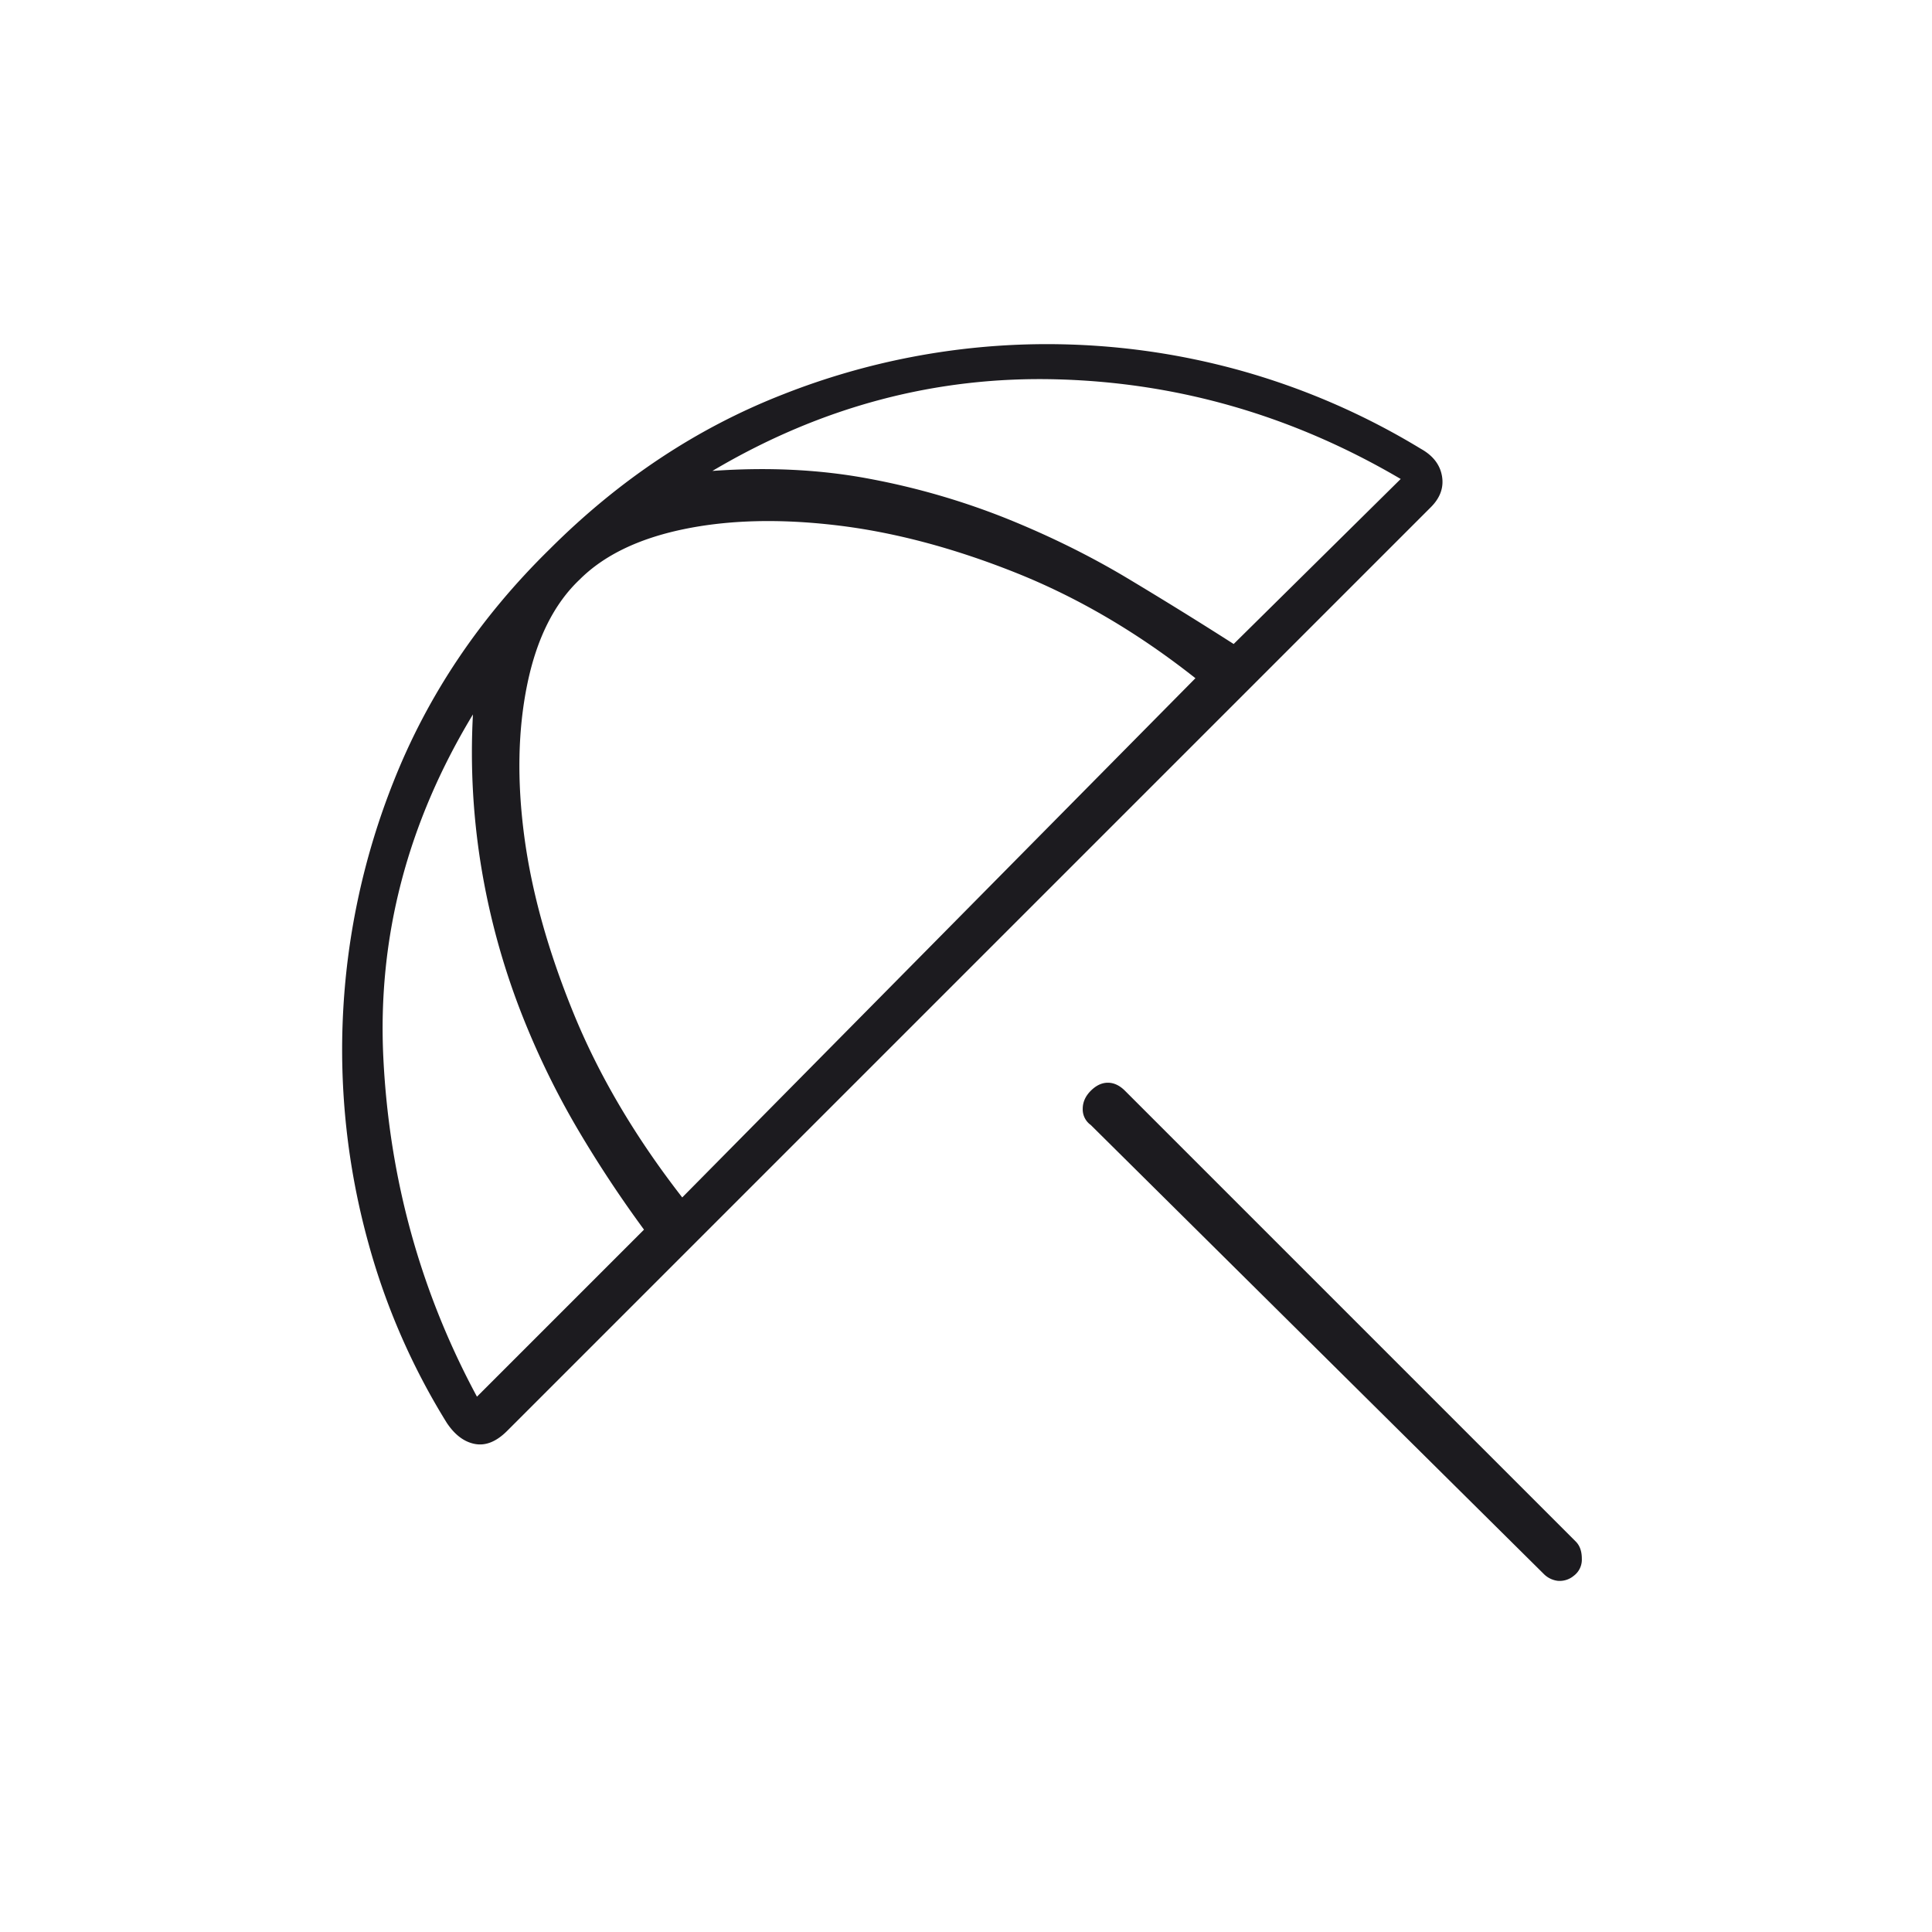 <svg width="48" height="48" fill="none" xmlns="http://www.w3.org/2000/svg"><mask id="a" style="mask-type:alpha" maskUnits="userSpaceOnUse" x="0" y="0" width="48" height="48"><path fill="#D9D9D9" d="M0 0h48v48H0z"/></mask><g mask="url(#a)"><path d="M38.35 39.1 27.1 27.95a.475.475 0 0 1-.2-.4c0-.167.067-.317.2-.45s.275-.2.425-.2c.15 0 .292.067.425.2l11.2 11.2c.1.1.15.242.15.425a.5.5 0 0 1-.2.425.545.545 0 0 1-.4.125.588.588 0 0 1-.35-.175ZM11.1 35.35a16.97 16.97 0 0 1-1.95-4.475 18.015 18.015 0 0 1 .625-11.45c.85-2.15 2.142-4.075 3.875-5.775 1.733-1.733 3.667-3.017 5.8-3.85A17.858 17.858 0 0 1 26 8.55c1.633 0 3.233.217 4.8.65a17.873 17.873 0 0 1 4.5 1.95c.3.167.475.392.525.675.05.283-.042.542-.275.775L12.6 35.55c-.267.267-.533.375-.8.325-.267-.05-.5-.225-.7-.525Zm.75-.65L16 30.55a29.527 29.527 0 0 1-1.65-2.5 20.179 20.179 0 0 1-1.425-2.95 18.041 18.041 0 0 1-.95-3.45 17.55 17.55 0 0 1-.225-3.9c-1.633 2.7-2.375 5.55-2.225 8.55.15 3 .925 5.8 2.325 8.4Zm5.1-4.95 12.75-12.9c-1.433-1.133-2.925-2.008-4.475-2.625-1.55-.617-3.033-1.008-4.45-1.175-1.417-.167-2.683-.133-3.8.1S15 13.8 14.4 14.4c-.633.6-1.067 1.467-1.3 2.6-.233 1.133-.258 2.392-.075 3.775s.592 2.85 1.225 4.4c.633 1.55 1.533 3.075 2.7 4.575ZM34.8 11.9c-2.667-1.567-5.508-2.392-8.525-2.475-3.017-.083-5.875.675-8.575 2.275 1.4-.1 2.708-.033 3.925.2a18.17 18.17 0 0 1 3.425 1c1.067.433 2.058.925 2.975 1.475.917.55 1.792 1.092 2.625 1.625l4.15-4.1Z" fill="#1C1B1F"/></g></svg>